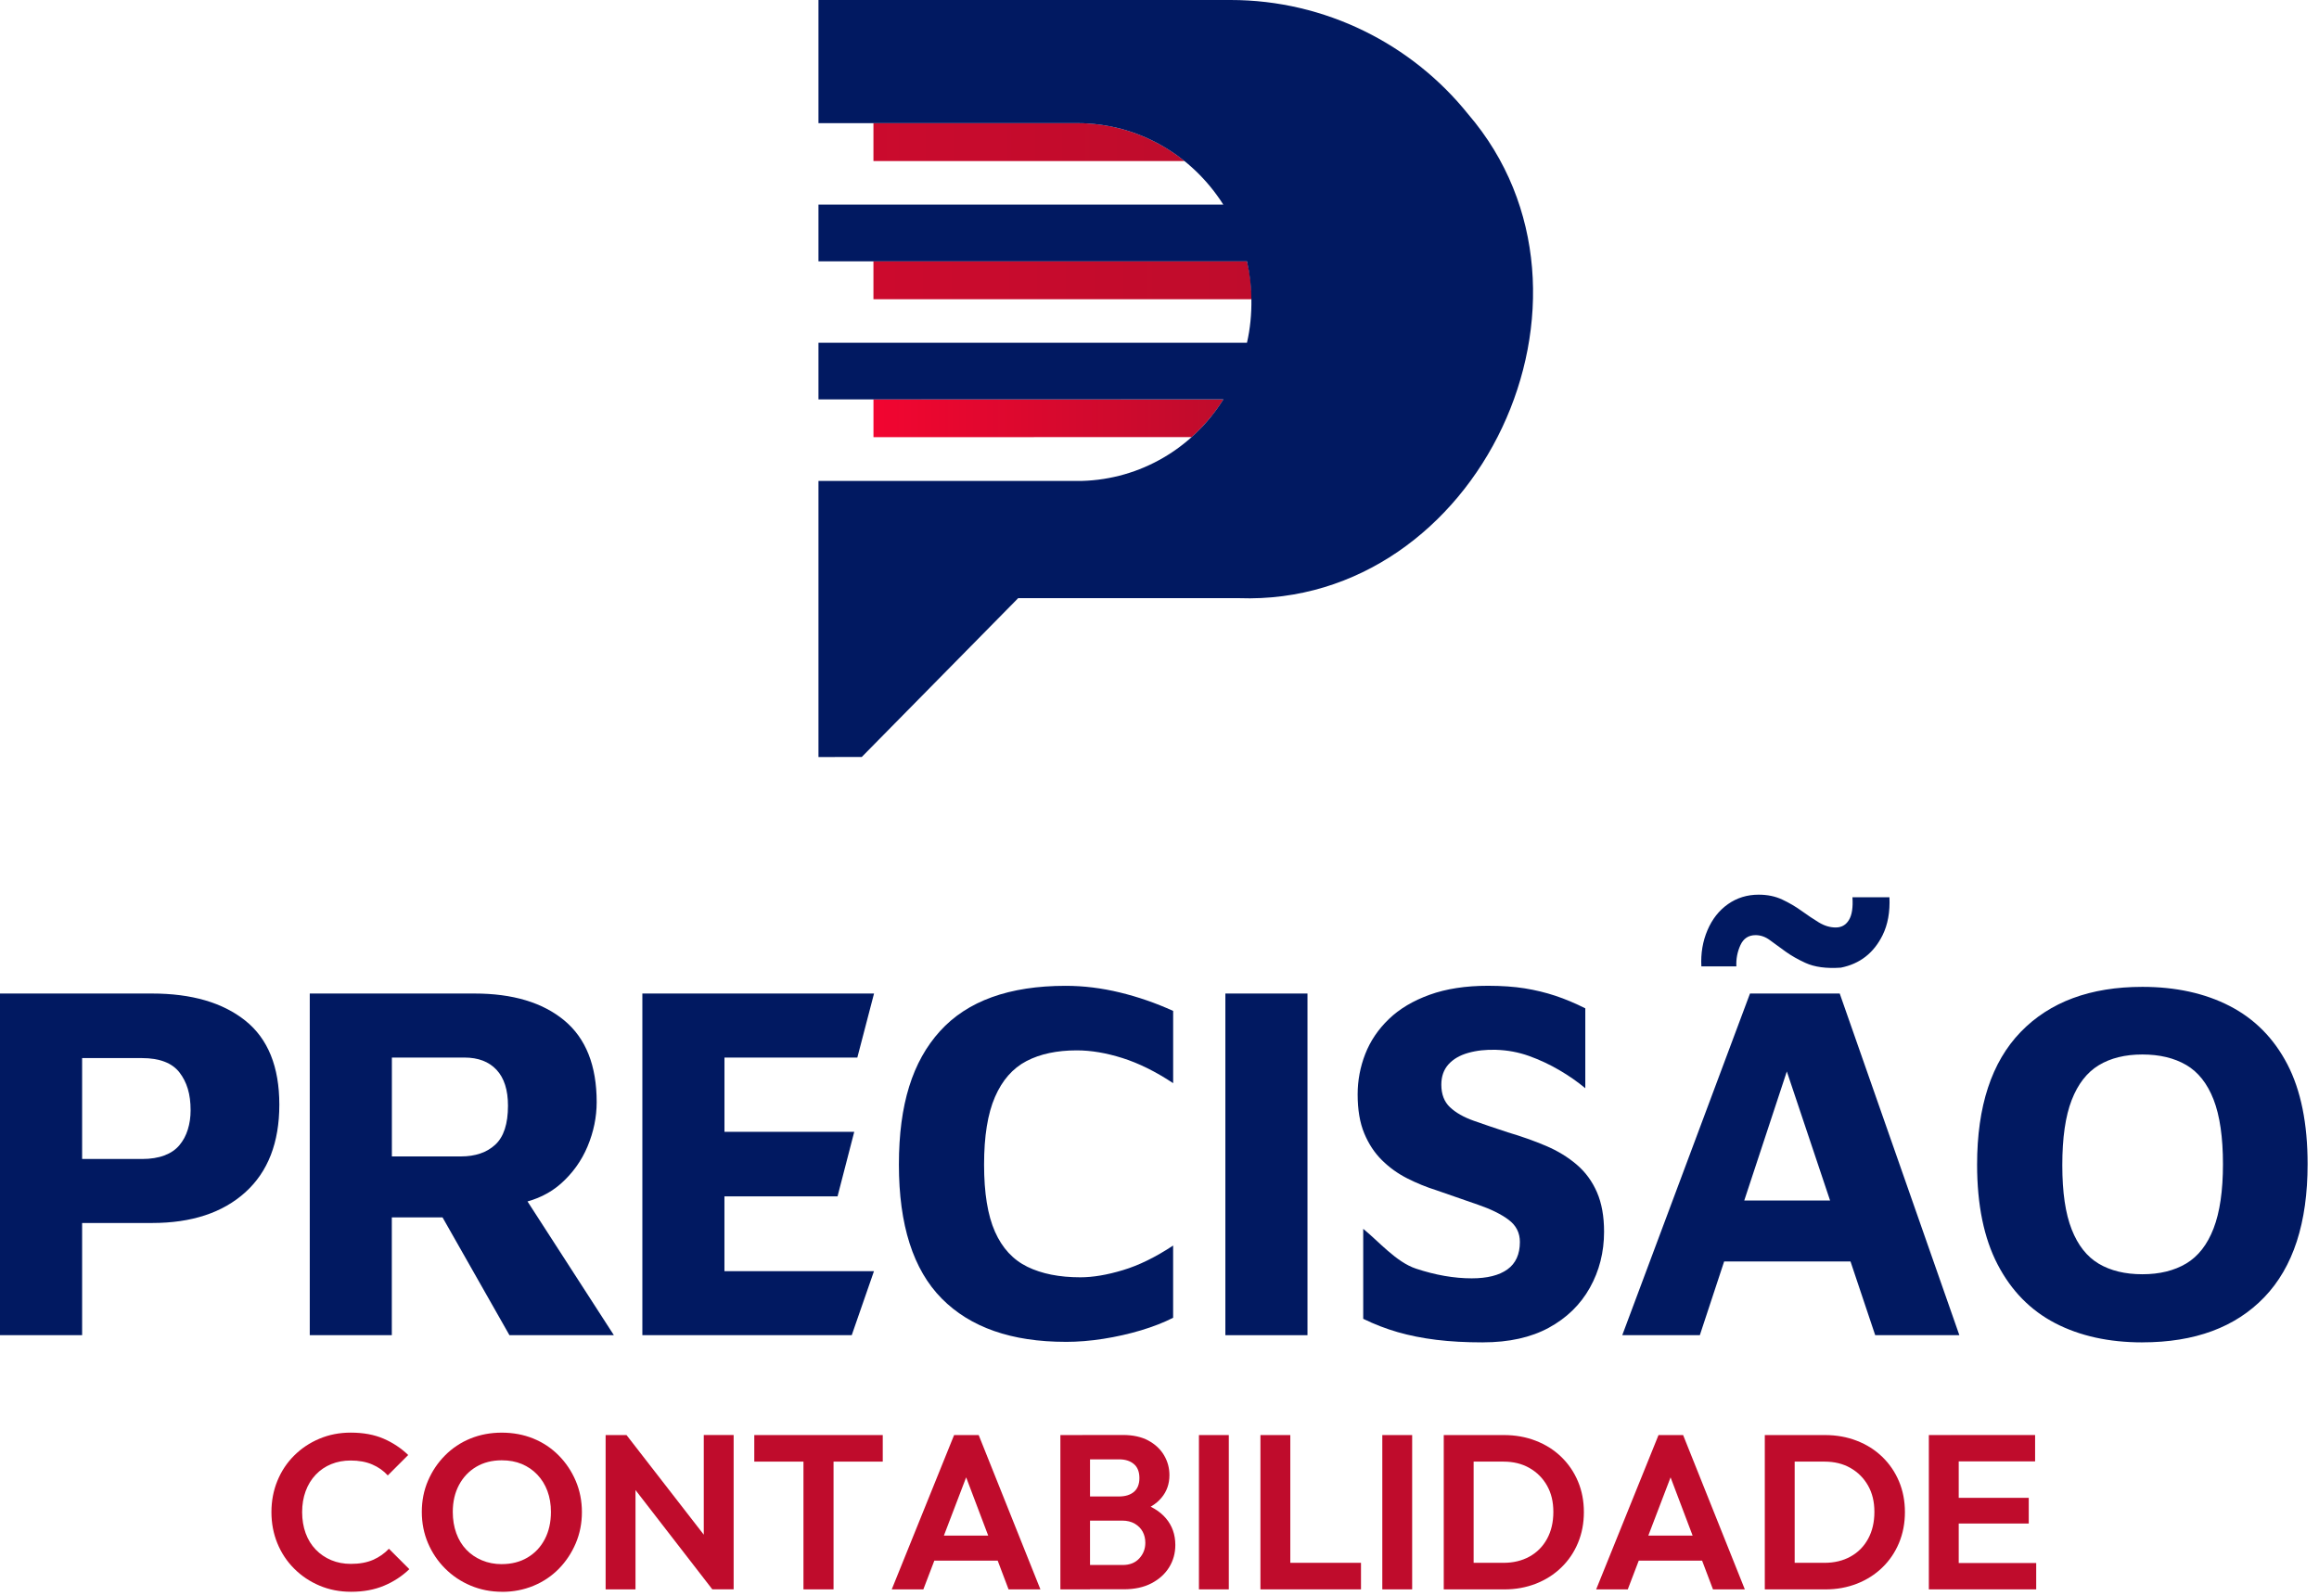 <svg xmlns="http://www.w3.org/2000/svg" width="170" height="117" viewBox="0 0 170 117" fill="none"><path d="M89.68 29.292C89.202 30.07 88.64 30.771 88.008 31.425C87.8 31.641 87.586 31.848 87.362 32.049C79.58 32.049 71.814 32.057 64.032 32.057V29.282C72.584 29.282 81.129 29.29 89.68 29.29V29.292Z" fill="url(#paint0_linear_262_10388)"></path><path d="M86.835 11.809H64.03V9.027H78.977C81.943 9.027 84.67 10.067 86.835 11.809Z" fill="url(#paint1_linear_262_10388)"></path><path d="M91.743 21.839C91.743 21.872 91.743 21.908 91.736 21.942H64.03V19.16H91.412C91.629 20.017 91.743 20.906 91.743 21.839Z" fill="url(#paint2_linear_262_10388)"></path><path d="M90.826 43.861H74.639C70.814 47.737 66.994 51.622 63.175 55.504C62.111 55.511 61.064 55.511 60 55.511V35.264H79.308C83.614 35.145 87.45 32.848 89.677 29.292C89.685 29.292 89.685 29.285 89.685 29.285H60V25.133H91.412C91.647 24.11 91.754 23.016 91.736 21.943C91.743 21.935 91.736 21.928 91.736 21.928C91.728 20.965 91.612 20.048 91.412 19.161H60V15.001H89.677C87.36 11.361 83.435 9.035 78.977 9.03H60V0H90.217C97.158 0 103.515 3.244 107.622 8.366C119.096 21.727 108.402 44.483 90.826 43.861Z" fill="#011961"></path><path d="M25.74 116.718C24.903 116.718 24.131 116.568 23.422 116.267C22.713 115.967 22.093 115.551 21.563 115.019C21.031 114.487 20.621 113.869 20.332 113.16C20.043 112.452 19.898 111.69 19.898 110.875C19.898 110.059 20.043 109.298 20.332 108.589C20.621 107.88 21.029 107.264 21.556 106.738C22.082 106.211 22.698 105.798 23.407 105.499C24.116 105.198 24.883 105.048 25.709 105.048C26.632 105.048 27.435 105.196 28.116 105.49C28.798 105.785 29.401 106.185 29.925 106.689L28.427 108.187C28.116 107.843 27.736 107.576 27.285 107.382C26.834 107.189 26.307 107.093 25.708 107.093C25.193 107.093 24.717 107.181 24.283 107.358C23.849 107.535 23.469 107.792 23.148 108.13C22.826 108.469 22.578 108.871 22.407 109.337C22.236 109.803 22.149 110.316 22.149 110.875C22.149 111.433 22.236 111.961 22.407 112.427C22.578 112.893 22.826 113.294 23.148 113.626C23.469 113.959 23.847 114.217 24.283 114.399C24.717 114.581 25.198 114.673 25.725 114.673C26.358 114.673 26.899 114.574 27.351 114.376C27.802 114.177 28.187 113.907 28.51 113.563L30.008 115.061C29.471 115.576 28.85 115.982 28.149 116.275C27.446 116.57 26.644 116.718 25.743 116.718H25.74Z" fill="#BF0C2C"></path><path d="M36.815 116.719C35.987 116.719 35.219 116.568 34.504 116.267C33.79 115.967 33.166 115.549 32.629 115.012C32.093 114.476 31.674 113.852 31.373 113.145C31.072 112.437 30.922 111.676 30.922 110.86C30.922 110.044 31.072 109.285 31.373 108.582C31.674 107.879 32.089 107.26 32.621 106.723C33.153 106.187 33.771 105.773 34.48 105.484C35.189 105.195 35.956 105.05 36.782 105.05C37.61 105.05 38.393 105.195 39.1 105.484C39.809 105.773 40.429 106.187 40.959 106.723C41.489 107.26 41.906 107.882 42.207 108.591C42.508 109.3 42.658 110.061 42.658 110.877C42.658 111.692 42.508 112.454 42.207 113.162C41.906 113.871 41.493 114.493 40.968 115.031C40.442 115.566 39.824 115.984 39.109 116.279C38.395 116.574 37.63 116.722 36.815 116.722V116.719ZM36.782 114.69C37.501 114.69 38.132 114.529 38.673 114.207C39.215 113.886 39.636 113.437 39.937 112.863C40.237 112.29 40.388 111.621 40.388 110.86C40.388 110.301 40.301 109.792 40.13 109.33C39.959 108.869 39.711 108.469 39.39 108.131C39.068 107.792 38.688 107.533 38.254 107.35C37.82 107.168 37.328 107.078 36.781 107.078C36.072 107.078 35.45 107.236 34.914 107.553C34.377 107.871 33.956 108.313 33.651 108.882C33.345 109.452 33.192 110.112 33.192 110.862C33.192 111.431 33.279 111.952 33.45 112.424C33.621 112.895 33.865 113.298 34.183 113.63C34.501 113.963 34.88 114.222 35.326 114.41C35.771 114.598 36.256 114.692 36.782 114.692V114.69Z" fill="#BF0C2C"></path><path d="M44.397 116.542V105.226H45.927L46.587 107.431V116.542H44.397ZM52.22 116.542L45.508 107.865L45.927 105.226L52.656 113.903L52.222 116.544L52.22 116.542ZM52.22 116.542L51.592 114.416V105.225H53.782V116.54H52.22V116.542Z" fill="#BF0C2C"></path><path d="M55.295 107.174V105.227H64.712V107.174H55.295ZM58.9 116.542V105.467H61.105V116.542H58.9Z" fill="#BF0C2C"></path><path d="M65.372 116.542L69.943 105.227H71.745L76.27 116.542H73.935L70.426 107.27H71.23L67.689 116.542H65.372ZM67.802 114.433V112.598H73.886V114.433H67.802Z" fill="#BF0C2C"></path><path d="M77.734 116.542V105.226H79.907V116.542H77.734ZM79.343 116.542V114.754H82.305C82.82 114.754 83.224 114.593 83.519 114.271C83.815 113.95 83.961 113.568 83.961 113.128C83.961 112.828 83.897 112.557 83.768 112.314C83.638 112.074 83.446 111.878 83.189 111.726C82.931 111.576 82.625 111.501 82.271 111.501H79.343V109.73H82.031C82.491 109.73 82.858 109.617 83.125 109.392C83.392 109.166 83.527 108.828 83.527 108.377C83.527 107.925 83.39 107.572 83.115 107.347C82.843 107.121 82.486 107.008 82.044 107.008H79.339V105.221H82.317C83.057 105.221 83.679 105.358 84.183 105.63C84.687 105.903 85.07 106.264 85.333 106.709C85.597 107.155 85.728 107.64 85.728 108.166C85.728 108.811 85.533 109.365 85.14 109.831C84.747 110.298 84.172 110.651 83.409 110.886L83.504 110.162C84.352 110.399 85.008 110.788 85.469 111.329C85.929 111.871 86.16 112.523 86.16 113.286C86.16 113.888 86.01 114.431 85.709 114.92C85.409 115.408 84.976 115.799 84.414 116.094C83.85 116.389 83.172 116.536 82.379 116.536H79.335L79.343 116.542Z" fill="#BF0C2C"></path><path d="M87.891 116.542V105.227H90.081V116.542H87.891Z" fill="#BF0C2C"></path><path d="M92.399 116.542V105.227H94.589V116.542H92.399ZM94.008 116.542V114.595H99.771V116.542H94.008Z" fill="#BF0C2C"></path><path d="M101.333 116.542V105.227H103.522V116.542H101.333Z" fill="#BF0C2C"></path><path d="M105.838 116.542V105.227H108.028V116.542H105.838ZM107.336 116.542V114.595H110.218C110.936 114.595 111.573 114.442 112.126 114.136C112.678 113.83 113.107 113.395 113.413 112.832C113.719 112.268 113.872 111.612 113.872 110.86C113.872 110.108 113.716 109.476 113.406 108.928C113.094 108.381 112.665 107.952 112.118 107.64C111.571 107.328 110.938 107.174 110.218 107.174H107.289V105.227H110.252C111.09 105.227 111.866 105.366 112.586 105.646C113.304 105.924 113.928 106.319 114.452 106.828C114.979 107.337 115.387 107.937 115.676 108.623C115.966 109.309 116.11 110.061 116.11 110.877C116.11 111.692 115.966 112.446 115.676 113.138C115.387 113.83 114.979 114.431 114.452 114.94C113.926 115.45 113.308 115.845 112.594 116.125C111.879 116.403 111.111 116.544 110.283 116.544H107.338L107.336 116.542Z" fill="#BF0C2C"></path><path d="M117.011 116.542L121.582 105.227H123.385L127.909 116.542H125.574L122.065 107.27H122.87L119.328 116.542H117.011ZM119.441 114.433V112.598H125.525V114.433H119.441Z" fill="#BF0C2C"></path><path d="M129.373 116.542V105.227H131.563V116.542H129.373ZM130.871 116.542V114.595H133.753C134.471 114.595 135.108 114.442 135.66 114.136C136.213 113.83 136.642 113.395 136.948 112.832C137.254 112.268 137.407 111.612 137.407 110.86C137.407 110.108 137.251 109.476 136.94 108.928C136.628 108.381 136.2 107.952 135.653 107.64C135.106 107.328 134.472 107.174 133.753 107.174H130.824V105.227H133.786C134.625 105.227 135.401 105.366 136.121 105.646C136.839 105.924 137.463 106.319 137.987 106.828C138.514 107.337 138.922 107.937 139.211 108.623C139.5 109.309 139.645 110.061 139.645 110.877C139.645 111.692 139.5 112.446 139.211 113.138C138.922 113.83 138.514 114.431 137.987 114.94C137.461 115.45 136.843 115.845 136.128 116.125C135.414 116.403 134.645 116.544 133.818 116.544H130.873L130.871 116.542Z" fill="#BF0C2C"></path><path d="M141.399 116.542V105.226H143.589V116.542H141.399ZM143.008 107.157V105.225H149.188V107.157H143.008ZM143.008 111.713V109.83H148.722V111.713H143.008ZM143.008 116.542V114.61H149.269V116.542H143.008Z" fill="#BF0C2C"></path><path d="M6.02 89.679V97.904H0V72.851H11.148C14.046 72.851 16.326 73.514 17.986 74.841C19.646 76.168 20.477 78.223 20.477 81.001C20.477 83.779 19.646 85.921 17.986 87.423C16.326 88.925 14.046 89.677 11.148 89.677H6.019L6.02 89.679ZM6.02 84.984H10.406C11.05 84.984 11.601 84.895 12.06 84.721C12.518 84.546 12.883 84.296 13.155 83.969C13.428 83.643 13.633 83.262 13.768 82.824C13.905 82.386 13.973 81.916 13.973 81.416C13.973 80.815 13.905 80.29 13.768 79.839C13.631 79.388 13.428 78.988 13.155 78.636C12.883 78.287 12.518 78.023 12.06 77.849C11.601 77.674 11.05 77.585 10.406 77.585H6.02V84.986V84.984Z" fill="#011961"></path><path d="M22.708 97.904V72.851H34.786C37.585 72.851 39.777 73.508 41.363 74.822C42.948 76.136 43.741 78.134 43.741 80.813C43.741 81.914 43.517 82.999 43.072 84.063C42.626 85.126 41.968 86.04 41.102 86.805C40.312 87.5 39.339 87.972 38.181 88.22C37.989 88.262 37.803 88.13 37.767 87.938C37.7 87.562 38.198 87.367 38.405 87.686L45.002 97.904H37.346L31.14 86.974L33.815 89.265H28.723V97.904H22.702H22.708ZM28.728 84.796H33.783C34.846 84.796 35.69 84.508 36.311 83.931C36.929 83.356 37.239 82.405 37.239 81.078C37.239 79.925 36.961 79.05 36.403 78.448C35.844 77.847 35.059 77.546 34.042 77.546H28.728V84.796Z" fill="#011961"></path><path d="M47.09 97.904V72.851H64.073L62.849 77.546H53.109V82.993H62.622L61.398 87.726H53.107V93.209H64.069L62.438 97.904H47.085H47.09Z" fill="#011961"></path><path d="M78.123 98.392C74.159 98.392 71.131 97.334 69.037 95.218C66.943 93.101 65.896 89.827 65.896 85.395C65.896 80.963 66.9 77.827 68.907 75.611C70.913 73.395 73.986 72.286 78.123 72.286C79.435 72.286 80.762 72.45 82.098 72.775C83.437 73.1 84.737 73.551 86.001 74.126V79.423C84.713 78.572 83.474 77.959 82.284 77.583C81.095 77.207 79.98 77.019 78.941 77.019C77.478 77.019 76.247 77.282 75.243 77.807C74.24 78.333 73.471 79.209 72.939 80.436C72.405 81.664 72.14 83.316 72.14 85.395C72.14 87.474 72.405 89.113 72.939 90.316C73.471 91.517 74.264 92.376 75.317 92.889C76.369 93.402 77.662 93.659 79.2 93.659C80.115 93.659 81.157 93.485 82.32 93.133C83.486 92.784 84.711 92.182 85.999 91.331V96.627C85.305 96.979 84.517 97.285 83.64 97.548C82.76 97.811 81.843 98.018 80.89 98.169C79.935 98.319 79.012 98.394 78.121 98.394L78.123 98.392Z" fill="#011961"></path><path d="M89.828 97.904V72.851H95.848V97.904H89.828Z" fill="#011961"></path><path d="M108.705 98.431C107.442 98.431 106.301 98.369 105.286 98.243C104.269 98.117 103.329 97.929 102.46 97.679C101.594 97.429 100.752 97.104 99.934 96.703V90.104C101.073 91.031 102.361 92.547 103.799 93.023C105.235 93.499 106.598 93.735 107.887 93.735C109.026 93.735 109.898 93.517 110.507 93.078C111.114 92.64 111.419 91.969 111.419 91.068C111.419 90.392 111.141 89.848 110.582 89.435C110.026 89.021 109.287 88.659 108.372 88.345C107.455 88.031 106.427 87.675 105.287 87.273C104.569 87.048 103.863 86.76 103.169 86.409C102.476 86.059 101.855 85.614 101.31 85.074C100.765 84.537 100.331 83.879 100.009 83.102C99.686 82.326 99.526 81.375 99.526 80.247C99.526 79.221 99.713 78.232 100.085 77.279C100.457 76.328 101.032 75.477 101.812 74.725C102.592 73.973 103.59 73.379 104.804 72.941C106.017 72.503 107.443 72.283 109.079 72.283C110.094 72.283 110.992 72.347 111.772 72.471C112.552 72.597 113.302 72.778 114.02 73.016C114.738 73.255 115.469 73.561 116.214 73.937V79.796C115.644 79.32 115.007 78.875 114.3 78.463C113.594 78.05 112.857 77.706 112.09 77.43C111.321 77.155 110.517 77.005 109.675 76.978C108.93 76.954 108.25 77.029 107.629 77.204C107.011 77.379 106.526 77.661 106.18 78.05C105.833 78.439 105.66 78.933 105.66 79.533C105.66 80.234 105.87 80.785 106.291 81.185C106.712 81.585 107.295 81.918 108.037 82.181C108.782 82.445 109.611 82.726 110.528 83.027C111.543 83.328 112.479 83.659 113.334 84.023C114.189 84.386 114.937 84.845 115.582 85.394C116.227 85.944 116.721 86.621 117.069 87.422C117.417 88.222 117.59 89.187 117.59 90.314C117.59 91.816 117.242 93.188 116.548 94.427C115.855 95.666 114.851 96.643 113.539 97.358C112.225 98.072 110.616 98.429 108.708 98.429L108.705 98.431Z" fill="#011961"></path><path d="M118.924 97.904L128.288 72.85H134.865L143.636 97.904H137.467L129.552 74.279L132.488 74.016L124.61 97.904H118.924ZM124.202 92.496L125.428 88.026H136.689L137.247 92.496H124.204H124.202ZM127.287 70.86H124.723C124.672 69.909 124.822 69.025 125.168 68.212C125.514 67.398 126.016 66.76 126.674 66.296C127.33 65.834 128.08 65.603 128.922 65.603C129.567 65.603 130.142 65.721 130.649 65.96C131.157 66.198 131.627 66.473 132.063 66.787C132.495 67.101 132.918 67.382 133.326 67.632C133.736 67.882 134.149 68.008 134.572 68.008C134.995 68.008 135.315 67.828 135.538 67.463C135.762 67.101 135.848 66.542 135.798 65.792H138.51C138.559 66.869 138.391 67.796 138.008 68.572C137.358 69.884 136.339 70.677 134.948 70.954C133.886 71.029 133.018 70.912 132.341 70.6C131.796 70.35 131.313 70.074 130.892 69.773C130.471 69.473 130.093 69.198 129.758 68.946C129.424 68.696 129.07 68.57 128.7 68.57C128.179 68.57 127.809 68.815 127.586 69.303C127.362 69.792 127.262 70.313 127.289 70.862L127.287 70.86Z" fill="#011961"></path><path d="M157.052 98.431C154.6 98.431 152.468 97.961 150.66 97.023C148.852 96.083 147.446 94.651 146.442 92.722C145.438 90.794 144.936 88.352 144.936 85.397C144.936 81.116 146 77.873 148.132 75.669C150.263 73.466 153.235 72.362 157.051 72.362C159.504 72.362 161.641 72.832 163.46 73.77C165.281 74.71 166.687 76.131 167.678 78.033C168.669 79.937 169.165 82.379 169.165 85.358C169.165 89.664 168.107 92.92 165.988 95.123C163.87 97.328 160.891 98.429 157.051 98.429L157.052 98.431ZM157.052 93.435C158.316 93.435 159.387 93.172 160.267 92.647C161.146 92.121 161.814 91.264 162.272 90.074C162.731 88.884 162.96 87.313 162.96 85.36C162.96 83.407 162.731 81.804 162.272 80.627C161.814 79.45 161.144 78.605 160.267 78.091C159.387 77.578 158.316 77.321 157.052 77.321C155.789 77.321 154.724 77.584 153.857 78.108C152.991 78.633 152.327 79.486 151.87 80.663C151.412 81.839 151.182 83.43 151.182 85.433C151.182 87.437 151.412 88.982 151.87 90.147C152.327 91.313 152.991 92.151 153.857 92.664C154.724 93.177 155.789 93.435 157.052 93.435Z" fill="#011961"></path><defs><linearGradient id="paint0_linear_262_10388" x1="64.03" y1="30.671" x2="89.68" y2="30.671" gradientUnits="userSpaceOnUse"><stop stop-color="#F20530"></stop><stop offset="1" stop-color="#BF0C2C"></stop></linearGradient><linearGradient id="paint1_linear_262_10388" x1="-14.948" y1="10.418" x2="86.835" y2="10.418" gradientUnits="userSpaceOnUse"><stop stop-color="#F20530"></stop><stop offset="1" stop-color="#BF0C2C"></stop></linearGradient><linearGradient id="paint2_linear_262_10388" x1="-14.948" y1="20.551" x2="91.743" y2="20.551" gradientUnits="userSpaceOnUse"><stop stop-color="#F20530"></stop><stop offset="1" stop-color="#BF0C2C"></stop></linearGradient></defs></svg>